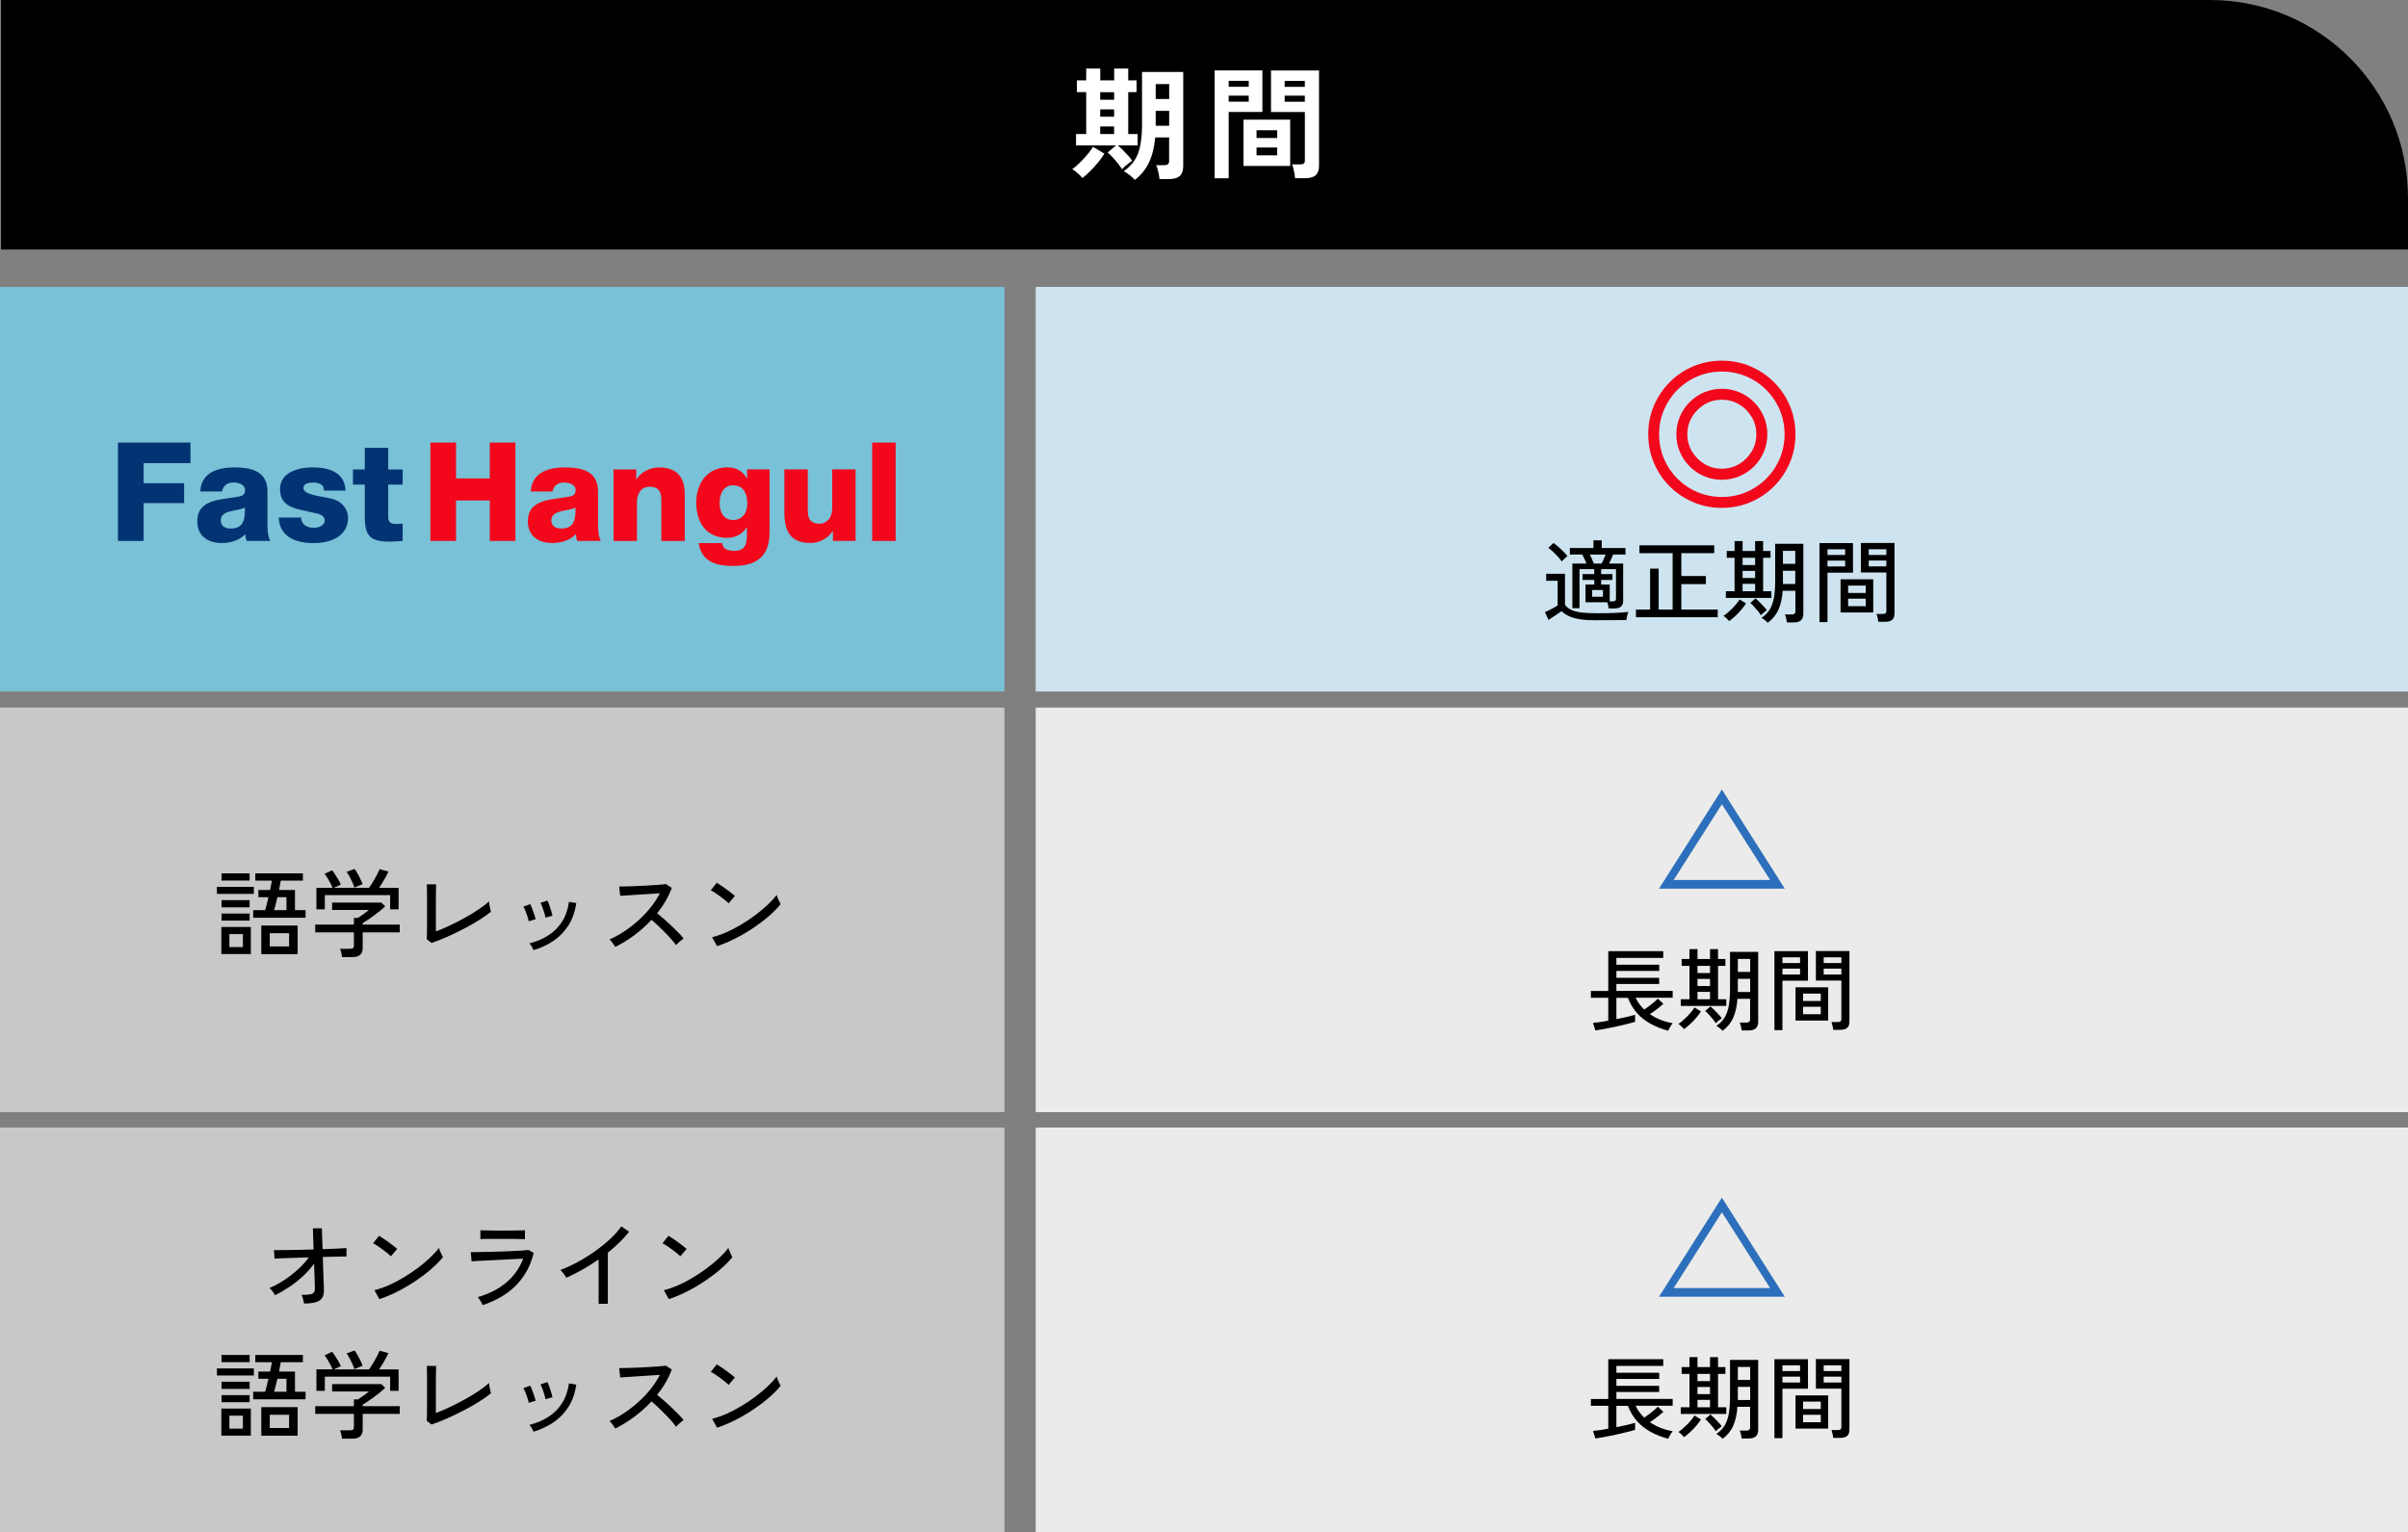 <?xml version="1.0" encoding="UTF-8"?><svg id="_レイヤー_2" xmlns="http://www.w3.org/2000/svg" viewBox="0 0 486.37 309.55"><rect x="0" y="0" width="486.37" height="309.55" fill="#808080" stroke="none"/><defs><style>.cls-1{fill:#2c6fbb;}.cls-1,.cls-2,.cls-3,.cls-4,.cls-5,.cls-6,.cls-7,.cls-8,.cls-9{stroke-width:0px;}.cls-2{fill:#78c1d6;}.cls-3{fill:#cde4f0;}.cls-4{fill:#c8c8c8;}.cls-6{fill:#023373;}.cls-7{fill:#fff;}.cls-8{fill:#f2071b;}.cls-9{fill:#ebebeb;}</style></defs><g id="_デザイン"><rect class="cls-2" y="57.97" width="202.88" height="81.74"/><path class="cls-6" d="m23.83,89.42h14.64v4.15h-9.46v4.06h8.18v4.01h-8.18v7.65h-5.18v-19.87Z"/><path class="cls-6" d="m40.45,99.3c.08-1.89.97-3.12,2.25-3.87,1.28-.72,2.95-1,4.59-1,3.42,0,6.73.75,6.73,4.84v6.32c0,1.22,0,2.56.56,3.7h-4.76c-.17-.45-.22-.89-.28-1.36-1.22,1.28-3.03,1.78-4.76,1.78-2.75,0-4.93-1.39-4.93-4.37,0-4.7,5.12-4.34,8.4-5.01.81-.17,1.25-.45,1.25-1.34,0-1.08-1.31-1.5-2.28-1.5-1.31,0-2.14.58-2.37,1.81h-4.42Zm6.12,7.49c2.25,0,3.01-1.28,2.89-4.26-.67.42-1.89.5-2.92.78-1.06.25-1.95.7-1.95,1.84s.92,1.64,1.98,1.64Z"/><path class="cls-6" d="m60.82,104.53c0,.72.31,1.25.78,1.61.45.33,1.09.5,1.75.5.92,0,2.23-.39,2.23-1.53s-1.48-1.34-2.31-1.53c-2.98-.75-6.71-.83-6.71-4.73,0-3.48,3.76-4.42,6.59-4.42,3.17,0,6.48.92,6.65,4.68h-4.37c0-.61-.22-1-.61-1.25s-.92-.36-1.5-.36c-.78,0-2.03.08-2.03,1.09,0,1.36,3.17,1.61,5.34,2.09,2.92.58,3.67,2.7,3.67,3.9,0,3.87-3.67,5.15-6.93,5.15-3.42,0-6.93-1.14-7.07-5.17h4.51Z"/><path class="cls-6" d="m81.33,97.91h-2.92v6.57c0,1.14.67,1.39,1.7,1.39.39,0,.81-.06,1.22-.06v3.48c-.86.03-1.73.14-2.59.14-4.03,0-5.06-1.17-5.06-5.09v-6.43h-2.39v-3.06h2.39v-4.37h4.73v4.37h2.92v3.06Z"/><path class="cls-8" d="m86.93,89.42h5.18v7.24h6.82v-7.24h5.18v19.87h-5.18v-8.18h-6.82v8.18h-5.18v-19.87Z"/><path class="cls-8" d="m107.22,99.3c.08-1.89.97-3.12,2.25-3.87,1.28-.72,2.95-1,4.59-1,3.42,0,6.73.75,6.73,4.84v6.32c0,1.22,0,2.56.56,3.7h-4.76c-.17-.45-.22-.89-.28-1.36-1.22,1.28-3.03,1.78-4.76,1.78-2.75,0-4.93-1.39-4.93-4.37,0-4.7,5.12-4.34,8.4-5.01.81-.17,1.25-.45,1.25-1.34,0-1.08-1.31-1.5-2.28-1.5-1.31,0-2.14.58-2.37,1.81h-4.42Zm6.12,7.49c2.25,0,3.01-1.28,2.89-4.26-.67.42-1.89.5-2.92.78-1.06.25-1.95.7-1.95,1.84s.92,1.64,1.98,1.64Z"/><path class="cls-8" d="m123.92,94.85h4.59v1.98h.06c.86-1.48,2.81-2.39,4.54-2.39,4.81,0,5.2,3.51,5.2,5.59v9.27h-4.73v-6.98c0-1.98.22-3.98-2.37-3.98-1.78,0-2.56,1.5-2.56,3.09v7.87h-4.73v-14.44Z"/><path class="cls-8" d="m155.43,107.53c0,2.37-.45,6.82-7.21,6.82-3.37,0-6.54-.75-7.1-4.62h4.73c.11.64.36,1.03.81,1.25.42.22,1,.31,1.73.31,2.25,0,2.48-1.59,2.48-3.37v-1.36h-.06c-.86,1.34-2.31,2.11-3.84,2.11-4.37,0-6.34-3.12-6.34-7.18,0-3.84,2.25-7.07,6.34-7.07,1.73,0,3.03.75,3.87,2.23h.06v-1.81h4.54v12.69Zm-7.32-9.49c-2.09,0-2.76,1.84-2.76,3.62s.78,3.4,2.73,3.4,2.87-1.56,2.87-3.37-.72-3.64-2.84-3.64Z"/><path class="cls-8" d="m172.82,109.29h-4.59v-1.98h-.06c-.89,1.48-2.73,2.39-4.4,2.39-4.15,0-5.34-2.39-5.34-6.18v-8.68h4.73v8.38c0,1.92.83,2.59,2.34,2.59,1.03,0,2.59-.67,2.59-3.23v-7.74h4.73v14.44Z"/><path class="cls-8" d="m176.17,89.42h4.73v19.87h-4.73v-19.87Z"/><rect class="cls-9" x="209.19" y="142.96" width="277.18" height="81.74"/><rect class="cls-3" x="209.19" y="57.97" width="277.18" height="81.74"/><path class="cls-5" d="m.2,0h446.17c22.08,0,40,17.92,40,40v10.41H.2V0H.2Z"/><path class="cls-7" d="m218.62,35.95c-.26-.31-.6-.65-1-1-.4-.35-.75-.61-1.05-.78.28-.18.61-.45,1-.8.39-.35.79-.75,1.2-1.18.41-.44.79-.88,1.15-1.32s.63-.85.83-1.21l2.32,1.38c-.36.59-.81,1.21-1.33,1.84-.53.63-1.07,1.22-1.62,1.77-.55.54-1.05.98-1.49,1.31Zm8.02-1.75c-.23-.36-.51-.76-.85-1.19-.34-.43-.69-.83-1.05-1.22-.36-.39-.7-.71-1.01-.98l1.68-1.43h-8.07v-2.3h2.05v-8.47h-1.88v-2.37h1.88v-2.39h2.84v2.39h2.81v-2.39h2.84v2.39h1.68v2.37h-1.68v8.47h1.9v2.3h-4c.31.25.65.56,1.02.93.37.37.73.75,1.07,1.14.35.39.62.73.81,1.02-.15.1-.36.25-.63.46-.27.21-.54.42-.8.65s-.47.44-.62.62Zm-4.42-14.05h2.81v-1.53h-2.81v1.53Zm0,3.43h2.81v-1.48h-2.81v1.48Zm0,3.5h2.81v-1.53h-2.81v1.53Zm7.01,9.26c-.25-.28-.59-.59-1.02-.93-.44-.34-.84-.61-1.22-.83.89-.63,1.6-1.35,2.15-2.16s.93-1.82,1.17-3.01c.24-1.19.36-2.65.36-4.38v-10.49h8.32v19.01c0,.91-.23,1.57-.7,2-.47.43-1.24.64-2.31.64h-1.78c-.03-.41-.12-.9-.25-1.47-.13-.57-.27-1.02-.42-1.35h1.63c.36,0,.62-.07.76-.21.15-.14.22-.35.22-.63v-4.76h-2.81c-.18,1.99-.6,3.67-1.25,5.05-.65,1.37-1.6,2.55-2.85,3.52Zm4.2-16.34h2.72v-3.01h-2.72v3.01Zm0,5.41h2.72v-3.01h-2.72v3.01Z"/><path class="cls-7" d="m245.33,36.03V14.23h9.65v8.39h-6.81v13.4h-2.84Zm2.84-18.49h4.05v-1.21h-4.05v1.21Zm0,3.01h4.05v-1.23h-4.05v1.23Zm2.99,12.98v-9.36h9.43v9.36h-9.43Zm2.64-5.65h4.17v-1.56h-4.17v1.56Zm0,3.51h4.17v-1.58h-4.17v1.58Zm7.78,4.62c-.02-.26-.06-.57-.12-.93-.07-.35-.14-.7-.22-1.04-.08-.34-.17-.61-.27-.83h1.65c.33,0,.57-.06.72-.17.15-.12.22-.31.22-.59v-9.82h-6.84v-8.39h9.7v19.28c0,.86-.23,1.48-.68,1.89-.45.4-1.19.6-2.21.6h-1.95Zm-2.1-18.46h4.07v-1.21h-4.07v1.21Zm0,3.01h4.07v-1.23h-4.07v1.23Z"/><path class="cls-8" d="m347.78,102.61c-2.05,0-3.98-.38-5.78-1.15-1.8-.77-3.38-1.83-4.75-3.19-1.36-1.36-2.43-2.94-3.19-4.75s-1.15-3.73-1.15-5.78.38-3.97,1.15-5.78c.77-1.8,1.83-3.38,3.19-4.75,1.36-1.36,2.94-2.43,4.75-3.19,1.8-.77,3.73-1.15,5.78-1.15s3.97.38,5.78,1.15c1.8.77,3.38,1.83,4.75,3.19,1.36,1.36,2.43,2.94,3.19,4.75.77,1.8,1.15,3.73,1.15,5.78s-.38,3.97-1.15,5.78-1.83,3.38-3.19,4.75c-1.36,1.36-2.94,2.43-4.75,3.19-1.8.77-3.73,1.15-5.78,1.15Zm0-2.2c1.76,0,3.4-.33,4.93-.98,1.53-.65,2.88-1.56,4.04-2.72,1.16-1.16,2.07-2.5,2.72-4.04.65-1.53.98-3.18.98-4.93s-.33-3.4-.98-4.93c-.65-1.53-1.56-2.88-2.72-4.04-1.16-1.16-2.5-2.07-4.04-2.72-1.53-.65-3.18-.98-4.93-.98s-3.4.33-4.93.98c-1.53.65-2.88,1.56-4.04,2.72-1.16,1.16-2.07,2.51-2.72,4.04-.65,1.53-.98,3.18-.98,4.93s.33,3.4.98,4.93c.65,1.53,1.56,2.88,2.72,4.04,1.16,1.16,2.5,2.07,4.04,2.72,1.53.65,3.18.98,4.93.98Zm0-3.48c-1.26,0-2.45-.24-3.56-.71-1.11-.47-2.09-1.13-2.94-1.98-.84-.84-1.5-1.82-1.98-2.94-.47-1.11-.71-2.3-.71-3.56s.24-2.45.71-3.56c.47-1.11,1.13-2.09,1.98-2.94.84-.84,1.82-1.5,2.94-1.98,1.12-.47,2.3-.71,3.56-.71s2.45.24,3.56.71c1.11.47,2.09,1.13,2.94,1.98.84.84,1.5,1.82,1.98,2.94.47,1.11.71,2.3.71,3.56s-.24,2.45-.71,3.56c-.47,1.11-1.13,2.09-1.98,2.94-.84.84-1.82,1.5-2.94,1.98-1.12.47-2.3.71-3.56.71Zm0-2.23c1.28,0,2.45-.32,3.5-.95,1.05-.63,1.89-1.47,2.52-2.52.63-1.05.95-2.21.95-3.5s-.32-2.45-.95-3.5c-.63-1.05-1.47-1.89-2.52-2.52-1.05-.63-2.21-.95-3.5-.95s-2.45.32-3.5.95c-1.05.63-1.89,1.47-2.52,2.52-.63,1.05-.95,2.21-.95,3.5s.32,2.45.95,3.5c.63,1.05,1.47,1.89,2.52,2.52,1.05.63,2.21.95,3.5.95Z"/><path class="cls-5" d="m322.48,125.33c-1.25,0-2.32-.06-3.2-.19-.89-.13-1.64-.33-2.26-.6-.62-.27-1.16-.63-1.62-1.06-.21.16-.47.35-.8.56-.33.22-.66.44-.99.65-.33.22-.62.41-.85.56l-.71-1.58c.21-.08.47-.21.8-.37s.66-.33.98-.51.59-.32.78-.45v-5h-2.31v-1.42h3.8v6.27c.3.42.72.76,1.25,1.02.53.25,1.21.43,2.05.54.84.1,1.86.15,3.07.15,1.47,0,2.73-.02,3.77-.07,1.05-.05,1.93-.11,2.65-.2-.04.08-.08.24-.15.45-.06.22-.12.44-.16.66-.05.22-.08.4-.09.54-.3,0-.69,0-1.17,0-.48,0-1,.01-1.56.02-.56,0-1.12,0-1.69,0h-1.6Zm-7.04-11.9c-.19-.29-.45-.61-.76-.95-.32-.35-.65-.68-.99-1s-.66-.58-.96-.79l1.05-.98c.3.21.63.46.98.77s.69.63,1.02.96c.33.33.6.63.82.91-.08.05-.21.15-.36.29-.16.15-.31.29-.46.45-.15.15-.26.27-.34.35Zm9.48,9.51c-.01-.17-.05-.38-.1-.62s-.11-.46-.17-.64h-4.4v-3.58h1.76v-.93h-2.37v-1.18h2.37v-1h-2.98v7.89h-1.44v-9.02h2.84c-.12-.3-.26-.63-.42-.97-.16-.35-.3-.63-.44-.85h-2.49v-1.31h4.77v-1.56h1.67v1.56h4.8v1.31h-2.49c-.12.27-.25.57-.4.9s-.29.64-.42.92h2.84v7.53c0,.53-.15.92-.44,1.17s-.74.37-1.35.37h-1.15Zm-3-9.08h1.56c.12-.22.26-.5.42-.85.16-.35.29-.67.4-.96h-3.18c.15.3.3.63.46.98.16.35.27.63.35.84Zm-.33,6.71h2.18v-1.36h-2.18v1.36Zm3.53.93h.62c.24,0,.41-.04.51-.13.1-.08.15-.24.15-.47v-5.91h-3v1h2.29v1.18h-2.29v.93h1.73v3.4Z"/><path class="cls-5" d="m330.43,124.71v-1.56h2.86v-8.26h1.73v8.26h2.82v-11.39h-6.71v-1.58h15.11v1.58h-6.64v4.62h4.95v1.64h-4.95v5.13h7.35v1.56h-16.52Z"/><path class="cls-5" d="m349.24,125.46c-.12-.15-.3-.33-.54-.56-.24-.23-.44-.39-.6-.47.23-.13.5-.33.8-.59.3-.26.62-.55.94-.87.32-.32.62-.65.88-.97.27-.33.48-.62.64-.89l1.31.8c-.27.42-.6.87-1.01,1.34s-.82.9-1.25,1.29c-.42.39-.81.71-1.16.94Zm-.65-4.66v-1.35h1.76v-6.75h-1.58v-1.38h1.58v-2h1.62v2h2.53v-2h1.62v2h1.49v1.38h-1.49v6.75h1.67v1.35h-9.2Zm3.38-6.64h2.53v-1.46h-2.53v1.46Zm0,2.62h2.53v-1.44h-2.53v1.44Zm0,2.67h2.53v-1.49h-2.53v1.49Zm3.71,4.86c-.16-.25-.36-.54-.62-.85-.25-.31-.52-.61-.78-.91-.27-.3-.51-.54-.75-.74l1.07-.91c.22.18.47.42.76.71s.58.59.85.89c.28.3.5.57.66.8-.08.05-.21.14-.37.26-.16.13-.32.26-.48.4-.16.14-.27.25-.34.34Zm1.36,1.51c-.13-.16-.32-.33-.56-.52s-.47-.35-.69-.48c.72-.47,1.27-1.04,1.67-1.69.39-.65.67-1.44.84-2.36.16-.92.25-2.01.25-3.26v-7.64h5.69v14.15c0,.56-.15.98-.45,1.28-.3.3-.79.45-1.47.45h-1.4c-.02-.24-.08-.52-.15-.84-.08-.32-.16-.57-.23-.76h1.38c.47,0,.71-.21.71-.64v-4.15h-2.56c-.11,1.5-.39,2.78-.86,3.82-.46,1.04-1.18,1.92-2.15,2.64Zm3.06-7.84h2.51v-2.66h-2.49v2.18c0,.08,0,.16,0,.24,0,.07,0,.15,0,.24Zm.02-4.06h2.49v-2.62h-2.49v2.62Z"/><path class="cls-5" d="m367.5,125.68v-15.95h6.77v5.97h-5.15v9.99h-1.62Zm1.62-13.55h3.57v-1.15h-3.57v1.15Zm0,2.31h3.57v-1.18h-3.57v1.18Zm2.64,9.31v-6.71h6.6v6.71h-6.6Zm1.53-3.95h3.56v-1.49h-3.56v1.49Zm0,2.67h3.56v-1.51h-3.56v1.51Zm6.09,3.16c-.02-.23-.07-.51-.15-.84-.07-.33-.15-.58-.22-.75h1.31c.25,0,.43-.05.54-.14.1-.09.15-.25.15-.46v-7.77h-5.15v-5.97h6.79v14.26c0,.56-.15.97-.45,1.25s-.78.41-1.45.41h-1.38Zm-1.93-13.51h3.56v-1.15h-3.56v1.15Zm0,2.31h3.56v-1.18h-3.56v1.18Z"/><path class="cls-1" d="m335.09,179.54l12.7-20.02,12.7,20.02h-25.39Zm2.96-1.75h19.48l-9.74-15.31-9.74,15.31Z"/><path class="cls-5" d="m336.96,208.25c-1.26-.33-2.43-.78-3.5-1.36s-2.01-1.31-2.8-2.19c-.79-.88-1.41-1.91-1.85-3.1h-2.33v4.31c.76-.15,1.49-.3,2.17-.46.69-.16,1.22-.3,1.61-.42v1.42c-.32.1-.74.21-1.26.35s-1.11.28-1.74.42c-.63.14-1.26.28-1.9.41-.64.13-1.23.25-1.77.34-.55.1-.99.17-1.35.22l-.49-1.53c.33-.02.77-.08,1.32-.15s1.14-.18,1.77-.3v-4.62h-3.51v-1.38h3.51v-8.04h11.1v1.36h-9.46v1.38h8.66v1.26h-8.66v1.38h8.64v1.25h-8.64v1.4h11.37v1.38h-7.49c.22.46.48.89.77,1.29.3.4.62.77.97,1.11.28-.18.59-.41.94-.67.35-.27.68-.54,1.01-.81.33-.27.59-.52.8-.74l1.13,1.05c-.22.21-.49.43-.8.68-.32.25-.64.5-.97.75-.33.25-.65.47-.96.66.67.46,1.39.84,2.17,1.15s1.59.53,2.43.67c-.08.1-.19.24-.32.44-.13.19-.24.39-.35.59-.1.2-.18.36-.23.48Z"/><path class="cls-5" d="m340.14,207.9c-.12-.15-.3-.33-.55-.56-.24-.23-.44-.39-.6-.47.23-.13.5-.33.8-.59.3-.26.62-.55.94-.87s.62-.65.88-.97c.27-.33.48-.62.64-.89l1.31.8c-.27.42-.6.87-1.01,1.34-.41.47-.82.9-1.25,1.29-.42.39-.81.71-1.16.94Zm-.66-4.66v-1.35h1.76v-6.75h-1.58v-1.38h1.58v-2h1.62v2h2.53v-2h1.62v2h1.49v1.38h-1.49v6.75h1.67v1.35h-9.2Zm3.38-6.64h2.53v-1.46h-2.53v1.46Zm0,2.62h2.53v-1.44h-2.53v1.44Zm0,2.67h2.53v-1.49h-2.53v1.49Zm3.71,4.86c-.16-.25-.36-.54-.62-.85-.25-.31-.52-.61-.78-.91-.27-.3-.52-.54-.75-.74l1.07-.91c.22.18.47.42.76.71s.58.59.86.89c.28.3.5.57.65.8-.08.05-.21.14-.37.26-.16.13-.33.26-.48.4-.16.14-.27.25-.35.34Zm1.36,1.51c-.13-.16-.32-.33-.56-.52-.24-.19-.47-.35-.69-.48.71-.47,1.27-1.04,1.66-1.69.39-.66.67-1.44.84-2.36.16-.92.25-2.01.25-3.26v-7.64h5.69v14.15c0,.56-.15.99-.46,1.28-.3.3-.79.45-1.47.45h-1.4c-.03-.24-.08-.52-.16-.84s-.15-.57-.23-.76h1.38c.47,0,.71-.21.71-.64v-4.15h-2.56c-.11,1.5-.39,2.78-.85,3.82-.46,1.04-1.18,1.92-2.15,2.64Zm3.06-7.84h2.51v-2.66h-2.49v2.18c0,.08,0,.16,0,.24,0,.07,0,.15,0,.24Zm.02-4.06h2.49v-2.62h-2.49v2.62Z"/><path class="cls-5" d="m358.4,208.12v-15.95h6.77v5.97h-5.15v9.99h-1.62Zm1.62-13.55h3.56v-1.15h-3.56v1.15Zm0,2.31h3.56v-1.18h-3.56v1.18Zm2.64,9.31v-6.71h6.6v6.71h-6.6Zm1.53-3.95h3.57v-1.49h-3.57v1.49Zm0,2.67h3.57v-1.51h-3.57v1.51Zm6.09,3.17c-.02-.23-.07-.51-.15-.84-.07-.33-.15-.58-.22-.75h1.31c.25,0,.43-.05.54-.14.1-.09.16-.25.16-.46v-7.77h-5.15v-5.97h6.78v14.26c0,.56-.15.97-.45,1.25-.3.27-.78.41-1.45.41h-1.38Zm-1.93-13.51h3.57v-1.15h-3.57v1.15Zm0,2.31h3.57v-1.18h-3.57v1.18Z"/><rect class="cls-4" y="142.96" width="202.88" height="81.74"/><path class="cls-5" d="m43.81,180.6v-1.42h7.46v1.42h-7.46Zm.9,12.16v-5.48h5.96v5.48h-5.96Zm.04-14.85v-1.46h5.67v1.46h-5.67Zm0,5.4v-1.44h5.67v1.44h-5.67Zm0,2.69v-1.42h5.67v1.42h-5.67Zm1.58,5.34h2.73v-2.61h-2.73v2.61Zm4.81-5.92v-1.54h2.42c.1-.32.21-.71.32-1.17s.22-.94.34-1.44h-2.03v-1.46h2.36c.08-.38.15-.72.21-1.04.07-.32.12-.6.16-.85h-3.35v-1.46h9.61v1.46h-4.46c-.05.27-.11.57-.17.89s-.12.65-.18,1h3.21v4.07h2.14v1.54h-10.58Zm1.64,7.35v-5.77h7.33v5.77h-7.33Zm1.71-1.56h3.9v-2.67h-3.9v2.67Zm.88-7.33h2.49v-2.61h-1.83c-.12.49-.23.97-.34,1.42s-.22.85-.32,1.19Z"/><path class="cls-5" d="m69.09,193.39c-.03-.25-.08-.54-.16-.89-.08-.34-.16-.61-.25-.81h2.05c.27,0,.47-.05.58-.15.12-.1.17-.27.17-.52v-2.65h-7.81v-1.56h7.81v-1.36h.82c.31-.21.68-.46,1.1-.75.42-.29.79-.57,1.1-.85h-7.42v-1.5h9.94l.78.76c-.25.25-.57.53-.96.86-.4.33-.82.65-1.28.98-.46.33-.88.63-1.29.91-.4.27-.74.49-1.01.64v.31h7.48v1.56h-7.48v3.18c0,1.22-.71,1.83-2.12,1.83h-2.05Zm-5.18-9.69v-4.33h3.25c-.1-.29-.25-.61-.44-.96s-.39-.71-.59-1.04-.4-.61-.58-.82l1.52-.72c.2.23.41.53.64.88.23.35.45.71.66,1.07.21.36.36.68.47.96l-1.42.64h7.11c.23-.31.49-.71.78-1.18.29-.47.56-.95.81-1.43.25-.48.44-.87.55-1.17l1.79.49c-.21.47-.49,1.01-.85,1.63-.36.62-.71,1.17-1.04,1.67h3.94v4.33h-1.71v-2.87h-13.19v2.87h-1.7Zm7.66-4.38c-.08-.29-.21-.63-.38-1.02-.18-.4-.37-.79-.58-1.18-.21-.39-.42-.71-.61-.96l1.62-.6c.18.23.38.54.59.92.21.38.42.76.6,1.15.19.39.33.73.42,1.01l-1.66.68Z"/><path class="cls-5" d="m87.17,190.52l-.97-.76c.01-.17.02-.49.03-.96,0-.47.01-1.03.02-1.66,0-.63,0-1.27,0-1.91v-3.17c0-.51,0-1,0-1.48,0-.48-.01-.89-.02-1.24,0-.34-.02-.57-.03-.67h1.89c-.01.25-.02.64-.03,1.19,0,.55-.01,1.14-.02,1.77,0,.64,0,1.23,0,1.77v4.79c.9-.34,1.86-.75,2.89-1.24,1.03-.49,2.05-1.01,3.05-1.57,1-.56,1.92-1.12,2.76-1.69.84-.57,1.52-1.09,2.04-1.59,0,.14.02.36.07.65.04.29.1.57.17.85.07.27.11.47.14.6-.52.43-1.14.88-1.86,1.35-.72.47-1.51.95-2.36,1.42-.85.47-1.73.93-2.63,1.37-.9.44-1.79.85-2.66,1.22-.87.37-1.69.68-2.46.93Z"/><path class="cls-5" d="m106.78,186.14c-.04-.27-.12-.6-.24-.98-.12-.38-.26-.76-.41-1.12-.15-.36-.29-.65-.42-.86l1.38-.51c.12.21.25.5.39.89.14.38.28.77.42,1.17.14.4.24.72.3.98l-1.42.43Zm.99,5.83c-.08-.18-.2-.43-.37-.73-.17-.3-.33-.52-.47-.65,1.42-.35,2.69-.88,3.81-1.6,1.12-.71,2.05-1.63,2.77-2.76.72-1.12,1.19-2.46,1.41-4.02l1.48.25c-.27,1.79-.81,3.31-1.62,4.56s-1.81,2.27-3,3.07-2.53,1.43-4.01,1.88Zm2.4-6.57c-.04-.27-.12-.6-.23-.98-.12-.38-.24-.76-.38-1.13-.14-.37-.27-.66-.4-.87l1.4-.47c.12.21.24.51.38.9s.27.78.39,1.18.21.72.26.98l-1.42.39Z"/><path class="cls-5" d="m124.28,191.32c-.13-.19-.31-.46-.54-.79-.23-.33-.44-.58-.63-.73,1-.43,2-.97,3-1.64,1-.66,1.96-1.41,2.87-2.23s1.73-1.7,2.47-2.63c.74-.93,1.35-1.87,1.83-2.82-.6.04-1.28.08-2.04.13-.76.04-1.53.09-2.3.15-.77.05-1.48.1-2.13.14-.65.04-1.16.07-1.54.1l-.21-1.89c.31,0,.79,0,1.42-.02.64-.01,1.35-.04,2.13-.07.79-.03,1.57-.07,2.36-.12.79-.05,1.49-.09,2.12-.14.63-.05,1.09-.09,1.39-.15l1.21.78c-.33.9-.74,1.77-1.24,2.63-.5.86-1.08,1.69-1.72,2.5.44.35.92.75,1.42,1.19.51.44,1.01.9,1.5,1.37.49.47.95.93,1.38,1.36.43.44.78.83,1.05,1.18-.22.14-.48.35-.79.61-.31.27-.55.51-.73.73-.26-.36-.59-.77-.98-1.22-.4-.45-.83-.91-1.3-1.38-.47-.47-.94-.93-1.4-1.37-.47-.44-.9-.83-1.29-1.15-1.08,1.16-2.25,2.21-3.53,3.15-1.27.94-2.54,1.72-3.8,2.33Z"/><path class="cls-5" d="m147.16,182.51c-.14-.16-.37-.36-.67-.61-.31-.25-.64-.51-1-.78-.36-.27-.72-.51-1.06-.74-.34-.23-.63-.39-.87-.5l1.21-1.52c.23.13.52.31.87.55.34.23.7.48,1.06.74.36.26.7.51,1.01.76.31.25.55.45.72.6l-1.27,1.5Zm-2.32,8.65l-1.01-1.81c.92-.22,1.89-.56,2.9-1,1.01-.45,2.02-.97,3.01-1.57.99-.6,1.95-1.24,2.86-1.92s1.73-1.37,2.46-2.06c.73-.69,1.33-1.35,1.8-1.99.04.14.11.34.21.59.1.25.21.5.33.74.12.24.21.42.27.54-.62.78-1.42,1.58-2.38,2.42-.96.83-2.02,1.63-3.18,2.41-1.16.77-2.36,1.48-3.61,2.11s-2.47,1.15-3.68,1.54Z"/><rect class="cls-4" y="227.81" width="202.88" height="81.74"/><rect class="cls-9" x="209.19" y="227.81" width="277.18" height="81.74"/><path class="cls-5" d="m61.41,263.37c-.05-.26-.12-.56-.19-.89-.08-.33-.18-.62-.31-.87.74.01,1.31-.02,1.7-.09s.66-.21.8-.4c.14-.2.21-.46.19-.8,0-.16,0-.48-.02-.96-.01-.49-.03-1.09-.06-1.8-.03-.71-.05-1.47-.08-2.26-.64.9-1.39,1.74-2.25,2.54s-1.78,1.52-2.75,2.17c-.97.65-1.94,1.21-2.91,1.68-.12-.26-.28-.53-.49-.8-.21-.27-.42-.49-.62-.66.69-.27,1.4-.63,2.14-1.07.74-.44,1.47-.94,2.19-1.49.72-.55,1.39-1.14,2.02-1.75.62-.62,1.16-1.24,1.62-1.88-.83.03-1.64.05-2.43.08s-1.5.05-2.15.07c-.65.02-1.18.04-1.6.06s-.67.04-.76.05l-.12-1.73c.29.01.71.02,1.26,0,.55,0,1.19-.01,1.92-.02.73,0,1.51-.02,2.34-.04.83-.02,1.66-.04,2.49-.07l-.14-4.27h1.81l.14,4.21c1.05-.03,2.01-.06,2.87-.11s1.52-.08,1.96-.11v1.71c-.09-.01-.36-.02-.81,0-.45,0-1.02.02-1.71.03-.69.01-1.44.03-2.26.06.03.74.05,1.47.07,2.18.02.71.04,1.38.07,1.99.03.61.05,1.12.06,1.54s.02.69.02.82c.05,1.1-.24,1.86-.88,2.27s-1.68.61-3.14.61Z"/><path class="cls-5" d="m78.95,253.83c-.14-.16-.37-.36-.67-.61-.31-.25-.64-.51-1-.78-.36-.27-.72-.51-1.06-.74-.34-.23-.63-.39-.87-.5l1.21-1.52c.23.13.52.31.87.55.34.23.7.48,1.06.74.36.26.7.51,1.01.76.31.25.55.45.72.6l-1.27,1.5Zm-2.32,8.65l-1.01-1.81c.92-.22,1.89-.56,2.9-1,1.01-.45,2.02-.97,3.01-1.57.99-.6,1.95-1.24,2.86-1.92s1.73-1.37,2.46-2.06c.73-.69,1.33-1.35,1.8-1.99.04.14.11.34.21.59.1.25.21.5.33.74.12.24.21.42.27.54-.62.78-1.42,1.58-2.38,2.42-.96.83-2.02,1.63-3.18,2.41-1.16.77-2.36,1.48-3.61,2.11s-2.47,1.15-3.68,1.54Z"/><path class="cls-5" d="m97.5,263.69c-.05-.12-.14-.28-.25-.5-.12-.21-.24-.43-.38-.64-.14-.21-.26-.37-.36-.48,2.36-.69,4.31-1.7,5.84-3.02s2.63-2.91,3.32-4.75c-.6.03-1.3.06-2.1.1s-1.64.08-2.5.13c-.86.05-1.69.09-2.48.13-.79.04-1.48.07-2.08.1-.59.03-1.01.05-1.26.08l-.16-1.87c.31.01.77.02,1.38,0,.61,0,1.31-.02,2.11-.04.79-.02,1.61-.04,2.45-.07.84-.03,1.64-.06,2.42-.09.77-.03,1.45-.07,2.04-.11s1.01-.08,1.27-.12l1.03.62c-.6,2.51-1.75,4.65-3.45,6.42s-3.97,3.14-6.82,4.1Zm-.47-13.33v-1.79c.57.01,1.24.03,2.02.04.77.01,1.59.02,2.45.02s1.63,0,2.41-.02c.77-.01,1.48-.03,2.12-.04v1.79c-.65-.03-1.34-.04-2.09-.05-.74,0-1.55,0-2.44,0h-1.57c-.55,0-1.08,0-1.59,0-.51,0-.94.02-1.31.05Z"/><path class="cls-5" d="m120.91,263.41v-8.95c-1.07.74-2.15,1.42-3.26,2.05-1.11.62-2.2,1.17-3.26,1.64-.13-.22-.31-.49-.54-.81-.23-.32-.45-.57-.67-.75,1.09-.4,2.23-.93,3.43-1.57,1.2-.64,2.36-1.37,3.5-2.17s2.17-1.64,3.11-2.51c.94-.87,1.7-1.73,2.28-2.57l1.56,1.09c-.56.73-1.21,1.45-1.94,2.16-.73.71-1.52,1.4-2.35,2.07v10.33h-1.85Z"/><path class="cls-5" d="m137.41,253.83c-.14-.16-.37-.36-.67-.61-.3-.25-.64-.51-1-.78-.36-.27-.72-.51-1.06-.74-.34-.23-.63-.39-.87-.5l1.21-1.52c.23.13.52.31.87.55.34.23.7.48,1.06.74.36.26.7.51,1.01.76.31.25.55.45.72.6l-1.27,1.5Zm-2.32,8.65l-1.01-1.81c.92-.22,1.89-.56,2.9-1s2.02-.97,3.01-1.57,1.95-1.24,2.85-1.92c.91-.68,1.73-1.37,2.47-2.06.73-.69,1.33-1.35,1.8-1.99.04.14.11.34.21.59.1.25.21.5.33.74.12.24.21.42.27.54-.62.78-1.42,1.58-2.38,2.42-.96.83-2.02,1.63-3.18,2.41-1.16.77-2.36,1.48-3.61,2.11s-2.48,1.15-3.68,1.54Z"/><path class="cls-5" d="m43.81,277.9v-1.42h7.46v1.42h-7.46Zm.9,12.16v-5.48h5.96v5.48h-5.96Zm.04-14.85v-1.46h5.67v1.46h-5.67Zm0,5.4v-1.44h5.67v1.44h-5.67Zm0,2.69v-1.42h5.67v1.42h-5.67Zm1.58,5.34h2.73v-2.61h-2.73v2.61Zm4.81-5.92v-1.54h2.42c.1-.32.21-.71.32-1.17s.22-.94.34-1.44h-2.03v-1.46h2.36c.08-.38.15-.72.21-1.04.07-.32.12-.6.16-.85h-3.35v-1.46h9.61v1.46h-4.46c-.05.27-.11.57-.17.89s-.12.65-.18,1h3.21v4.07h2.14v1.54h-10.58Zm1.64,7.35v-5.77h7.33v5.77h-7.33Zm1.71-1.56h3.9v-2.67h-3.9v2.67Zm.88-7.33h2.49v-2.61h-1.83c-.12.49-.23.97-.34,1.42s-.22.85-.32,1.19Z"/><path class="cls-5" d="m69.09,290.68c-.03-.25-.08-.54-.16-.89-.08-.34-.16-.61-.25-.81h2.05c.27,0,.47-.05.58-.15.12-.1.17-.27.17-.52v-2.65h-7.81v-1.56h7.81v-1.36h.82c.31-.21.68-.46,1.1-.75.42-.29.79-.57,1.1-.85h-7.42v-1.5h9.94l.78.76c-.25.25-.57.53-.96.86-.4.33-.82.65-1.28.98-.46.33-.88.63-1.29.91-.4.27-.74.49-1.01.64v.31h7.48v1.56h-7.48v3.18c0,1.22-.71,1.83-2.12,1.83h-2.05Zm-5.18-9.69v-4.33h3.25c-.1-.29-.25-.61-.44-.96s-.39-.71-.59-1.04-.4-.61-.58-.82l1.52-.72c.2.23.41.53.64.88.23.35.45.71.66,1.07.21.36.36.68.47.96l-1.42.64h7.11c.23-.31.49-.71.78-1.18.29-.47.56-.95.81-1.43.25-.48.44-.87.55-1.17l1.79.49c-.21.47-.49,1.01-.85,1.63-.36.62-.71,1.17-1.04,1.67h3.94v4.33h-1.71v-2.87h-13.19v2.87h-1.7Zm7.66-4.38c-.08-.29-.21-.63-.38-1.02-.18-.4-.37-.79-.58-1.18-.21-.39-.42-.71-.61-.96l1.62-.6c.18.23.38.54.59.92.21.38.42.76.6,1.15.19.39.33.73.42,1.01l-1.66.68Z"/><path class="cls-5" d="m87.17,287.82l-.97-.76c.01-.17.02-.49.03-.96,0-.47.01-1.03.02-1.66,0-.63,0-1.27,0-1.91v-3.17c0-.51,0-1,0-1.48,0-.48-.01-.89-.02-1.24,0-.34-.02-.57-.03-.67h1.89c-.01.25-.02.64-.03,1.19,0,.55-.01,1.14-.02,1.77,0,.64,0,1.23,0,1.77v4.79c.9-.34,1.86-.75,2.89-1.24,1.03-.49,2.05-1.01,3.05-1.57,1-.56,1.92-1.12,2.76-1.69.84-.57,1.52-1.09,2.04-1.59,0,.14.02.36.07.65.04.29.1.57.17.85.07.27.11.47.14.6-.52.43-1.14.88-1.86,1.35-.72.47-1.51.95-2.36,1.42-.85.47-1.73.93-2.63,1.37-.9.44-1.79.85-2.66,1.22-.87.37-1.69.68-2.46.93Z"/><path class="cls-5" d="m106.78,283.43c-.04-.27-.12-.6-.24-.98-.12-.38-.26-.76-.41-1.12-.15-.36-.29-.65-.42-.86l1.38-.51c.12.21.25.5.39.89.14.38.28.77.42,1.17.14.4.24.72.3.98l-1.42.43Zm.99,5.83c-.08-.18-.2-.43-.37-.73-.17-.3-.33-.52-.47-.65,1.42-.35,2.69-.88,3.81-1.6,1.12-.71,2.05-1.63,2.77-2.76.72-1.12,1.19-2.46,1.41-4.02l1.48.25c-.27,1.79-.81,3.31-1.62,4.56s-1.81,2.27-3,3.07-2.53,1.43-4.01,1.88Zm2.4-6.57c-.04-.27-.12-.6-.23-.98-.12-.38-.24-.76-.38-1.13-.14-.37-.27-.66-.4-.87l1.4-.47c.12.21.24.51.38.9s.27.78.39,1.18.21.72.26.98l-1.42.39Z"/><path class="cls-5" d="m124.28,288.62c-.13-.19-.31-.46-.54-.79-.23-.33-.44-.58-.63-.73,1-.43,2-.97,3-1.64,1-.66,1.96-1.41,2.87-2.23s1.73-1.7,2.47-2.63c.74-.93,1.35-1.87,1.83-2.82-.6.04-1.28.08-2.04.13-.76.04-1.53.09-2.3.15-.77.05-1.48.1-2.13.14-.65.04-1.16.07-1.54.1l-.21-1.89c.31,0,.79,0,1.42-.02.64-.01,1.35-.04,2.13-.07.79-.03,1.57-.07,2.36-.12.79-.05,1.49-.09,2.12-.14.63-.05,1.09-.09,1.39-.15l1.21.78c-.33.9-.74,1.77-1.24,2.63-.5.86-1.08,1.69-1.72,2.5.44.35.92.75,1.42,1.19.51.44,1.01.9,1.5,1.37.49.47.95.93,1.38,1.36.43.44.78.83,1.05,1.18-.22.14-.48.35-.79.61-.31.27-.55.51-.73.73-.26-.36-.59-.77-.98-1.22-.4-.45-.83-.91-1.3-1.38-.47-.47-.94-.93-1.4-1.37-.47-.44-.9-.83-1.29-1.15-1.08,1.16-2.25,2.21-3.53,3.15-1.27.94-2.54,1.72-3.8,2.33Z"/><path class="cls-5" d="m147.16,279.81c-.14-.16-.37-.36-.67-.61-.31-.25-.64-.51-1-.78-.36-.27-.72-.51-1.06-.74-.34-.23-.63-.39-.87-.5l1.21-1.52c.23.13.52.31.87.55.34.23.7.48,1.06.74.36.26.7.51,1.01.76.31.25.55.45.72.6l-1.27,1.5Zm-2.32,8.65l-1.01-1.81c.92-.22,1.89-.56,2.9-1,1.01-.45,2.02-.97,3.01-1.57.99-.6,1.95-1.24,2.86-1.92s1.73-1.37,2.46-2.06c.73-.69,1.33-1.35,1.8-1.99.04.14.11.34.21.59.1.25.21.5.33.74.12.24.21.42.27.54-.62.78-1.42,1.58-2.38,2.42-.96.83-2.02,1.63-3.18,2.41-1.16.77-2.36,1.48-3.61,2.11s-2.47,1.15-3.68,1.54Z"/><path class="cls-1" d="m335.09,261.99l12.7-20.02,12.7,20.02h-25.39Zm2.96-1.75h19.48l-9.74-15.31-9.74,15.31Z"/><path class="cls-5" d="m336.96,290.69c-1.26-.33-2.43-.78-3.5-1.36s-2.01-1.31-2.8-2.19c-.79-.88-1.41-1.91-1.85-3.1h-2.33v4.31c.76-.15,1.49-.3,2.17-.46.69-.16,1.22-.3,1.61-.42v1.42c-.32.1-.74.21-1.26.35s-1.11.28-1.74.42c-.63.14-1.26.28-1.9.41-.64.13-1.23.25-1.77.34-.55.1-.99.17-1.35.22l-.49-1.53c.33-.02.77-.08,1.32-.15s1.14-.18,1.77-.3v-4.62h-3.51v-1.38h3.51v-8.04h11.1v1.36h-9.46v1.38h8.66v1.26h-8.66v1.38h8.64v1.25h-8.64v1.4h11.37v1.38h-7.49c.22.46.48.89.77,1.29.3.4.62.77.97,1.11.28-.18.59-.41.94-.67.35-.27.68-.54,1.01-.81.33-.27.59-.52.8-.74l1.13,1.05c-.22.21-.49.43-.8.68-.32.25-.64.5-.97.75-.33.25-.65.47-.96.66.67.46,1.39.84,2.17,1.15s1.59.53,2.43.67c-.08.1-.19.24-.32.44-.13.19-.24.39-.35.59-.1.2-.18.36-.23.48Z"/><path class="cls-5" d="m340.14,290.34c-.12-.15-.3-.33-.55-.56-.24-.23-.44-.39-.6-.47.23-.13.5-.33.8-.59.3-.26.62-.55.94-.87s.62-.65.88-.97c.27-.33.48-.62.64-.89l1.31.8c-.27.42-.6.87-1.01,1.34-.41.47-.82.9-1.25,1.29-.42.39-.81.71-1.16.94Zm-.66-4.66v-1.35h1.76v-6.75h-1.58v-1.38h1.58v-2h1.62v2h2.53v-2h1.62v2h1.49v1.38h-1.49v6.75h1.67v1.35h-9.2Zm3.38-6.64h2.53v-1.46h-2.53v1.46Zm0,2.62h2.53v-1.44h-2.53v1.44Zm0,2.67h2.53v-1.49h-2.53v1.49Zm3.71,4.86c-.16-.25-.36-.54-.62-.85-.25-.31-.52-.61-.78-.91-.27-.3-.52-.54-.75-.74l1.07-.91c.22.18.47.42.76.71s.58.59.86.89c.28.3.5.57.65.8-.08.05-.21.14-.37.26-.16.13-.33.26-.48.4-.16.14-.27.25-.35.34Zm1.36,1.51c-.13-.16-.32-.33-.56-.52-.24-.19-.47-.35-.69-.48.71-.47,1.27-1.04,1.66-1.69.39-.66.67-1.44.84-2.36.16-.92.25-2.01.25-3.26v-7.64h5.69v14.15c0,.56-.15.99-.46,1.28-.3.3-.79.45-1.47.45h-1.4c-.03-.24-.08-.52-.16-.84s-.15-.57-.23-.76h1.38c.47,0,.71-.21.71-.64v-4.15h-2.56c-.11,1.5-.39,2.78-.85,3.82-.46,1.04-1.18,1.92-2.15,2.64Zm3.06-7.84h2.51v-2.66h-2.49v2.18c0,.08,0,.16,0,.24,0,.07,0,.15,0,.24Zm.02-4.06h2.49v-2.62h-2.49v2.62Z"/><path class="cls-5" d="m358.4,290.56v-15.95h6.77v5.97h-5.15v9.99h-1.62Zm1.62-13.55h3.56v-1.15h-3.56v1.15Zm0,2.31h3.56v-1.18h-3.56v1.18Zm2.64,9.31v-6.71h6.6v6.71h-6.6Zm1.53-3.95h3.57v-1.49h-3.57v1.49Zm0,2.67h3.57v-1.51h-3.57v1.51Zm6.09,3.17c-.02-.23-.07-.51-.15-.84-.07-.33-.15-.58-.22-.75h1.31c.25,0,.43-.05.54-.14.1-.09.16-.25.16-.46v-7.77h-5.15v-5.97h6.78v14.26c0,.56-.15.97-.45,1.25-.3.27-.78.41-1.45.41h-1.38Zm-1.93-13.51h3.57v-1.15h-3.57v1.15Zm0,2.31h3.57v-1.18h-3.57v1.18Z"/></g></svg>